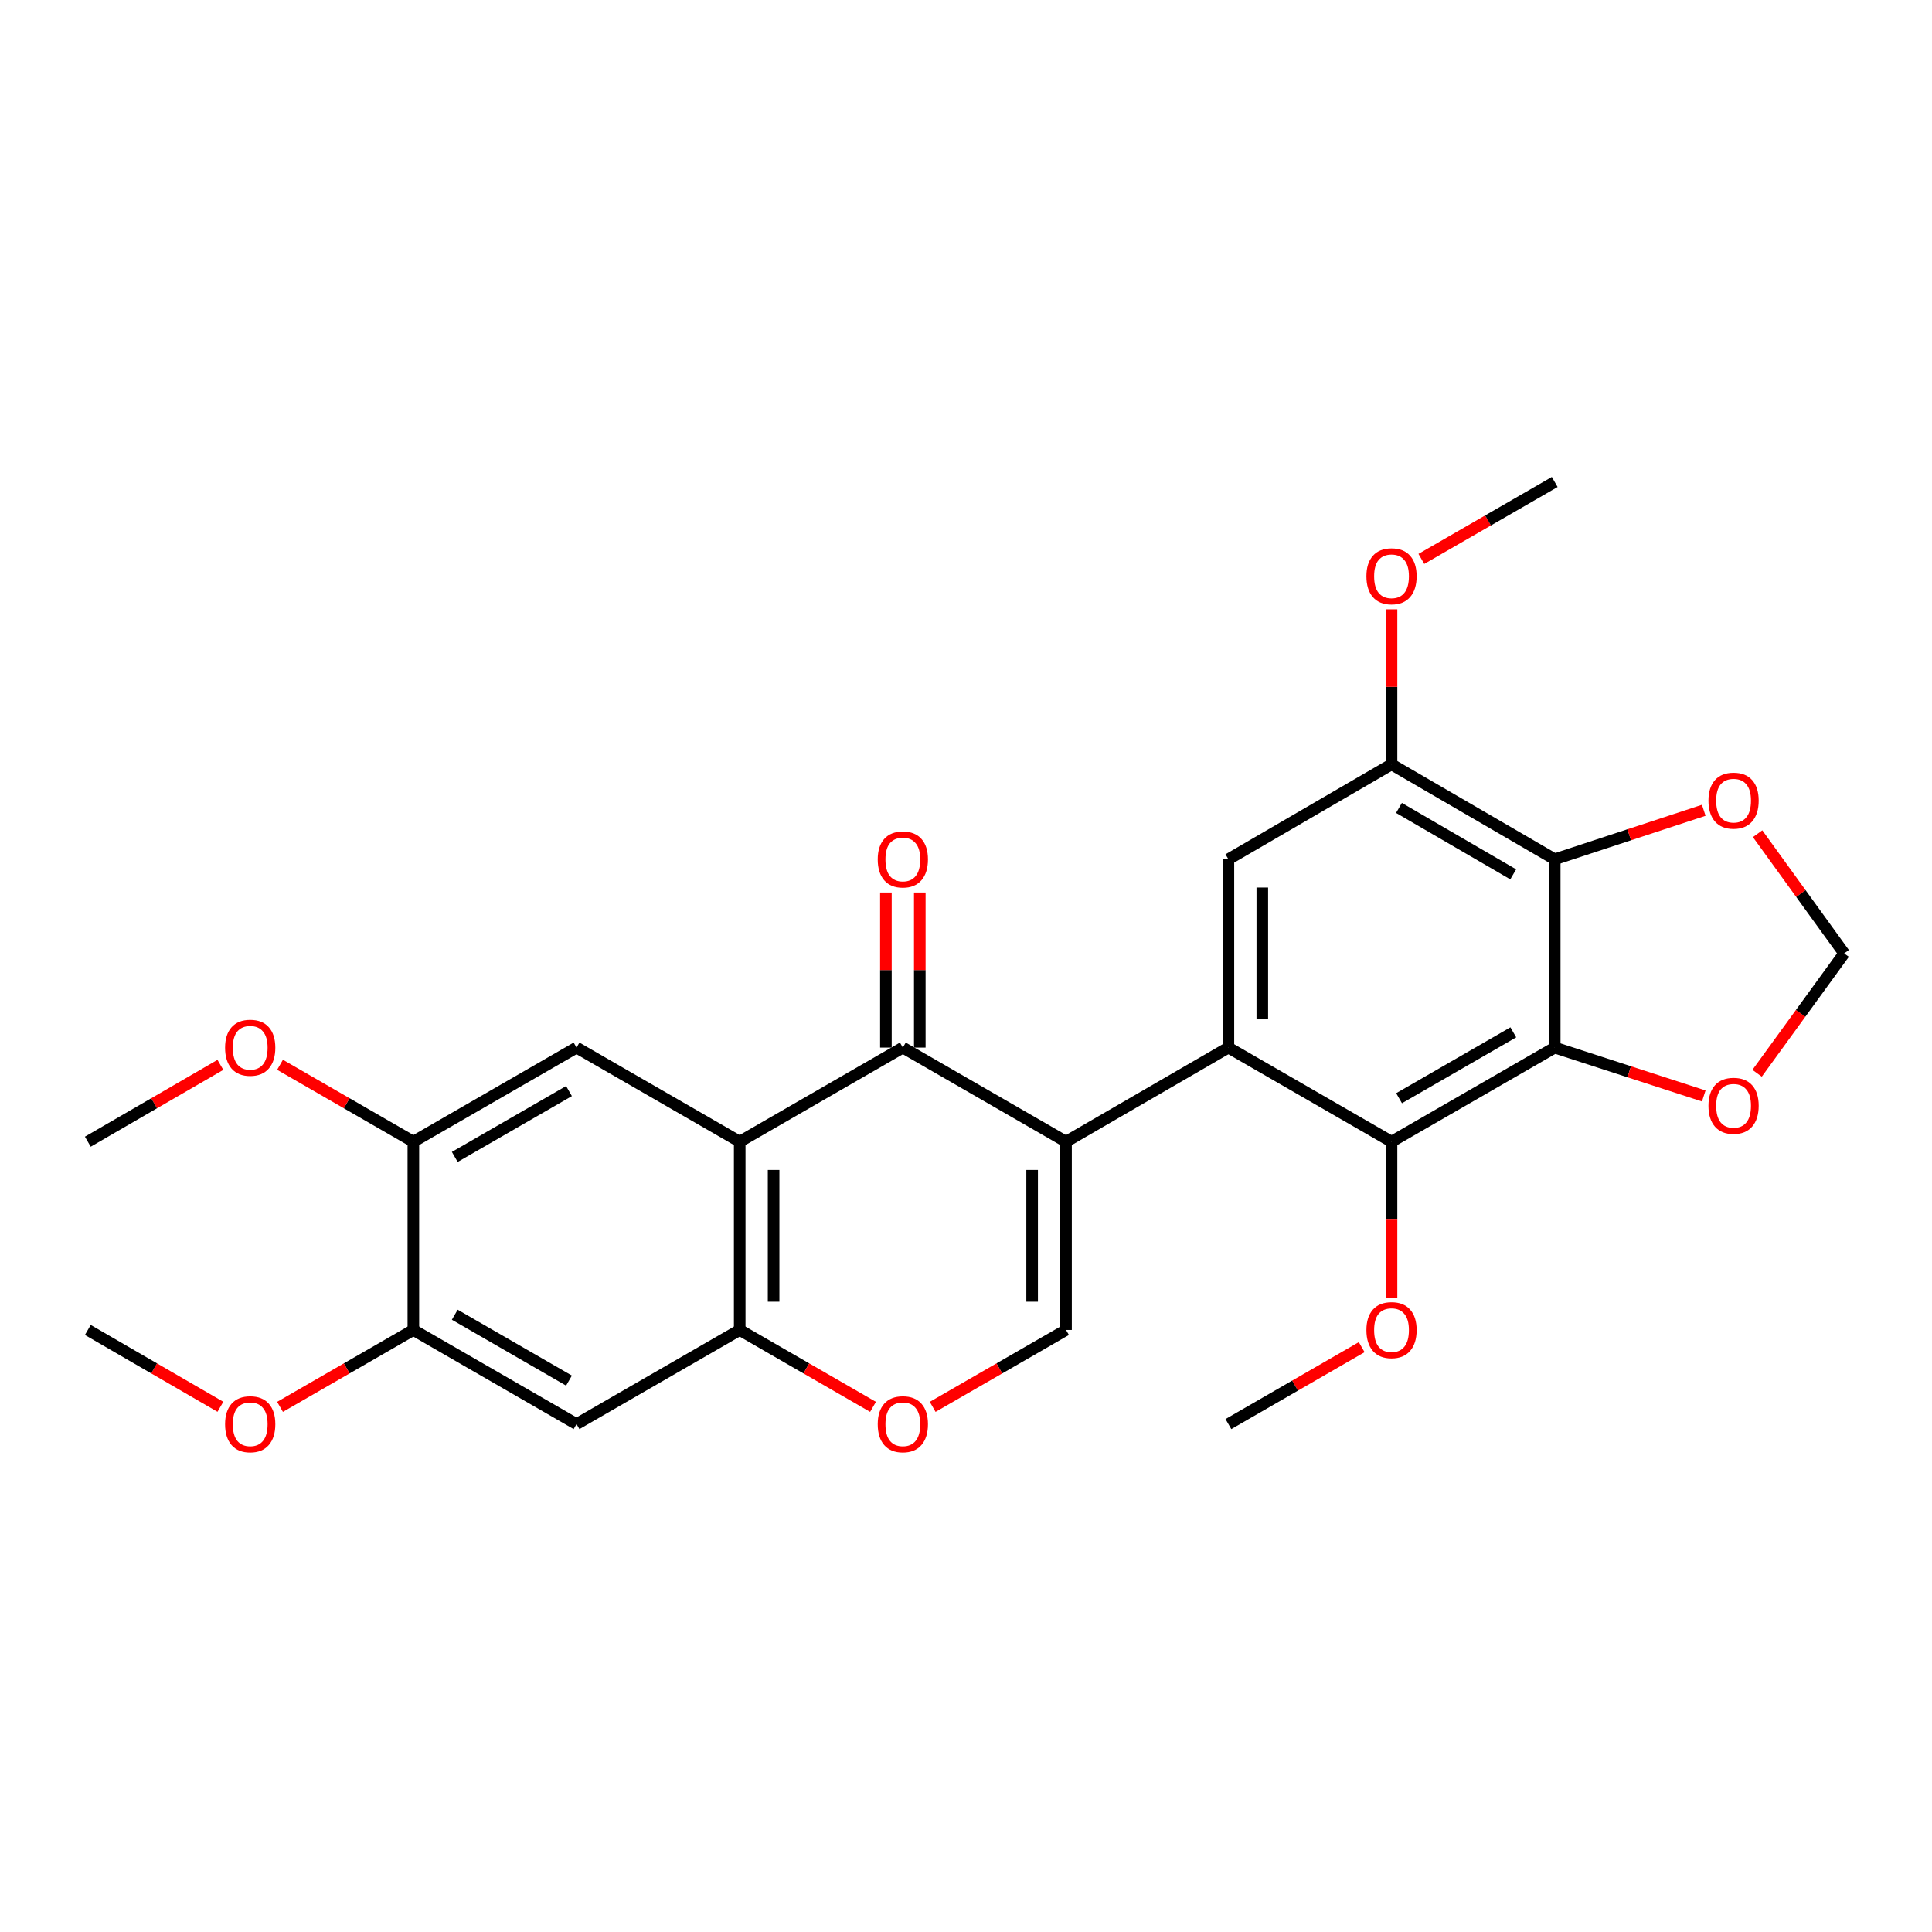 <?xml version='1.0' encoding='iso-8859-1'?>
<svg version='1.1' baseProfile='full'
              xmlns='http://www.w3.org/2000/svg'
                      xmlns:rdkit='http://www.rdkit.org/xml'
                      xmlns:xlink='http://www.w3.org/1999/xlink'
                  xml:space='preserve'
width='1000px' height='1000px' viewBox='0 0 1000 1000'>
<!-- END OF HEADER -->
<rect style='opacity:1.0;fill:#FFFFFF;stroke:none' width='1000' height='1000' x='0' y='0'> </rect>
<path class='bond-0' d='M 551.771,590.936 L 635.821,542.226' style='fill:none;fill-rule:evenodd;stroke:#000000;stroke-width:6px;stroke-linecap:butt;stroke-linejoin:miter;stroke-opacity:1' />
<path class='bond-1' d='M 551.771,590.936 L 467.312,542.226' style='fill:none;fill-rule:evenodd;stroke:#000000;stroke-width:6px;stroke-linecap:butt;stroke-linejoin:miter;stroke-opacity:1' />
<path class='bond-6' d='M 551.771,590.936 L 551.771,688.387' style='fill:none;fill-rule:evenodd;stroke:#000000;stroke-width:6px;stroke-linecap:butt;stroke-linejoin:miter;stroke-opacity:1' />
<path class='bond-6' d='M 534.228,605.554 L 534.228,673.769' style='fill:none;fill-rule:evenodd;stroke:#000000;stroke-width:6px;stroke-linecap:butt;stroke-linejoin:miter;stroke-opacity:1' />
<path class='bond-5' d='M 635.821,542.226 L 720.251,590.936' style='fill:none;fill-rule:evenodd;stroke:#000000;stroke-width:6px;stroke-linecap:butt;stroke-linejoin:miter;stroke-opacity:1' />
<path class='bond-8' d='M 635.821,542.226 L 635.821,444.765' style='fill:none;fill-rule:evenodd;stroke:#000000;stroke-width:6px;stroke-linecap:butt;stroke-linejoin:miter;stroke-opacity:1' />
<path class='bond-8' d='M 653.364,527.607 L 653.364,459.384' style='fill:none;fill-rule:evenodd;stroke:#000000;stroke-width:6px;stroke-linecap:butt;stroke-linejoin:miter;stroke-opacity:1' />
<path class='bond-2' d='M 467.312,542.226 L 382.872,590.936' style='fill:none;fill-rule:evenodd;stroke:#000000;stroke-width:6px;stroke-linecap:butt;stroke-linejoin:miter;stroke-opacity:1' />
<path class='bond-17' d='M 476.083,542.226 L 476.083,502.094' style='fill:none;fill-rule:evenodd;stroke:#000000;stroke-width:6px;stroke-linecap:butt;stroke-linejoin:miter;stroke-opacity:1' />
<path class='bond-17' d='M 476.083,502.094 L 476.083,461.962' style='fill:none;fill-rule:evenodd;stroke:#FF0000;stroke-width:6px;stroke-linecap:butt;stroke-linejoin:miter;stroke-opacity:1' />
<path class='bond-17' d='M 458.54,542.226 L 458.54,502.094' style='fill:none;fill-rule:evenodd;stroke:#000000;stroke-width:6px;stroke-linecap:butt;stroke-linejoin:miter;stroke-opacity:1' />
<path class='bond-17' d='M 458.54,502.094 L 458.54,461.962' style='fill:none;fill-rule:evenodd;stroke:#FF0000;stroke-width:6px;stroke-linecap:butt;stroke-linejoin:miter;stroke-opacity:1' />
<path class='bond-7' d='M 382.872,590.936 L 382.872,688.387' style='fill:none;fill-rule:evenodd;stroke:#000000;stroke-width:6px;stroke-linecap:butt;stroke-linejoin:miter;stroke-opacity:1' />
<path class='bond-7' d='M 400.415,605.554 L 400.415,673.769' style='fill:none;fill-rule:evenodd;stroke:#000000;stroke-width:6px;stroke-linecap:butt;stroke-linejoin:miter;stroke-opacity:1' />
<path class='bond-10' d='M 382.872,590.936 L 298.413,542.226' style='fill:none;fill-rule:evenodd;stroke:#000000;stroke-width:6px;stroke-linecap:butt;stroke-linejoin:miter;stroke-opacity:1' />
<path class='bond-3' d='M 804.72,542.226 L 720.251,590.936' style='fill:none;fill-rule:evenodd;stroke:#000000;stroke-width:6px;stroke-linecap:butt;stroke-linejoin:miter;stroke-opacity:1' />
<path class='bond-3' d='M 783.286,534.335 L 724.157,568.433' style='fill:none;fill-rule:evenodd;stroke:#000000;stroke-width:6px;stroke-linecap:butt;stroke-linejoin:miter;stroke-opacity:1' />
<path class='bond-4' d='M 804.72,542.226 L 804.72,444.765' style='fill:none;fill-rule:evenodd;stroke:#000000;stroke-width:6px;stroke-linecap:butt;stroke-linejoin:miter;stroke-opacity:1' />
<path class='bond-15' d='M 804.72,542.226 L 843.292,554.745' style='fill:none;fill-rule:evenodd;stroke:#000000;stroke-width:6px;stroke-linecap:butt;stroke-linejoin:miter;stroke-opacity:1' />
<path class='bond-15' d='M 843.292,554.745 L 881.864,567.264' style='fill:none;fill-rule:evenodd;stroke:#FF0000;stroke-width:6px;stroke-linecap:butt;stroke-linejoin:miter;stroke-opacity:1' />
<path class='bond-16' d='M 804.72,444.765 L 843.29,432.084' style='fill:none;fill-rule:evenodd;stroke:#000000;stroke-width:6px;stroke-linecap:butt;stroke-linejoin:miter;stroke-opacity:1' />
<path class='bond-16' d='M 843.29,432.084 L 881.861,419.404' style='fill:none;fill-rule:evenodd;stroke:#FF0000;stroke-width:6px;stroke-linecap:butt;stroke-linejoin:miter;stroke-opacity:1' />
<path class='bond-28' d='M 804.72,444.765 L 720.251,395.645' style='fill:none;fill-rule:evenodd;stroke:#000000;stroke-width:6px;stroke-linecap:butt;stroke-linejoin:miter;stroke-opacity:1' />
<path class='bond-28' d='M 783.231,452.563 L 724.102,418.179' style='fill:none;fill-rule:evenodd;stroke:#000000;stroke-width:6px;stroke-linecap:butt;stroke-linejoin:miter;stroke-opacity:1' />
<path class='bond-19' d='M 720.251,590.936 L 720.251,631.284' style='fill:none;fill-rule:evenodd;stroke:#000000;stroke-width:6px;stroke-linecap:butt;stroke-linejoin:miter;stroke-opacity:1' />
<path class='bond-19' d='M 720.251,631.284 L 720.251,671.631' style='fill:none;fill-rule:evenodd;stroke:#FF0000;stroke-width:6px;stroke-linecap:butt;stroke-linejoin:miter;stroke-opacity:1' />
<path class='bond-9' d='M 551.771,688.387 L 517.26,708.295' style='fill:none;fill-rule:evenodd;stroke:#000000;stroke-width:6px;stroke-linecap:butt;stroke-linejoin:miter;stroke-opacity:1' />
<path class='bond-9' d='M 517.26,708.295 L 482.749,728.202' style='fill:none;fill-rule:evenodd;stroke:#FF0000;stroke-width:6px;stroke-linecap:butt;stroke-linejoin:miter;stroke-opacity:1' />
<path class='bond-12' d='M 382.872,688.387 L 298.413,737.108' style='fill:none;fill-rule:evenodd;stroke:#000000;stroke-width:6px;stroke-linecap:butt;stroke-linejoin:miter;stroke-opacity:1' />
<path class='bond-27' d='M 382.872,688.387 L 417.373,708.294' style='fill:none;fill-rule:evenodd;stroke:#000000;stroke-width:6px;stroke-linecap:butt;stroke-linejoin:miter;stroke-opacity:1' />
<path class='bond-27' d='M 417.373,708.294 L 451.875,728.201' style='fill:none;fill-rule:evenodd;stroke:#FF0000;stroke-width:6px;stroke-linecap:butt;stroke-linejoin:miter;stroke-opacity:1' />
<path class='bond-11' d='M 635.821,444.765 L 720.251,395.645' style='fill:none;fill-rule:evenodd;stroke:#000000;stroke-width:6px;stroke-linecap:butt;stroke-linejoin:miter;stroke-opacity:1' />
<path class='bond-13' d='M 298.413,542.226 L 213.954,590.936' style='fill:none;fill-rule:evenodd;stroke:#000000;stroke-width:6px;stroke-linecap:butt;stroke-linejoin:miter;stroke-opacity:1' />
<path class='bond-13' d='M 294.509,564.729 L 235.387,598.826' style='fill:none;fill-rule:evenodd;stroke:#000000;stroke-width:6px;stroke-linecap:butt;stroke-linejoin:miter;stroke-opacity:1' />
<path class='bond-20' d='M 720.251,395.645 L 720.251,355.518' style='fill:none;fill-rule:evenodd;stroke:#000000;stroke-width:6px;stroke-linecap:butt;stroke-linejoin:miter;stroke-opacity:1' />
<path class='bond-20' d='M 720.251,355.518 L 720.251,315.391' style='fill:none;fill-rule:evenodd;stroke:#FF0000;stroke-width:6px;stroke-linecap:butt;stroke-linejoin:miter;stroke-opacity:1' />
<path class='bond-14' d='M 298.413,737.108 L 213.954,688.387' style='fill:none;fill-rule:evenodd;stroke:#000000;stroke-width:6px;stroke-linecap:butt;stroke-linejoin:miter;stroke-opacity:1' />
<path class='bond-14' d='M 294.51,714.604 L 235.388,680.499' style='fill:none;fill-rule:evenodd;stroke:#000000;stroke-width:6px;stroke-linecap:butt;stroke-linejoin:miter;stroke-opacity:1' />
<path class='bond-21' d='M 213.954,590.936 L 179.448,571.033' style='fill:none;fill-rule:evenodd;stroke:#000000;stroke-width:6px;stroke-linecap:butt;stroke-linejoin:miter;stroke-opacity:1' />
<path class='bond-21' d='M 179.448,571.033 L 144.942,551.13' style='fill:none;fill-rule:evenodd;stroke:#FF0000;stroke-width:6px;stroke-linecap:butt;stroke-linejoin:miter;stroke-opacity:1' />
<path class='bond-30' d='M 213.954,590.936 L 213.954,688.387' style='fill:none;fill-rule:evenodd;stroke:#000000;stroke-width:6px;stroke-linecap:butt;stroke-linejoin:miter;stroke-opacity:1' />
<path class='bond-22' d='M 213.954,688.387 L 179.448,708.294' style='fill:none;fill-rule:evenodd;stroke:#000000;stroke-width:6px;stroke-linecap:butt;stroke-linejoin:miter;stroke-opacity:1' />
<path class='bond-22' d='M 179.448,708.294 L 144.942,728.201' style='fill:none;fill-rule:evenodd;stroke:#FF0000;stroke-width:6px;stroke-linecap:butt;stroke-linejoin:miter;stroke-opacity:1' />
<path class='bond-18' d='M 909.472,555.518 L 932.009,524.502' style='fill:none;fill-rule:evenodd;stroke:#FF0000;stroke-width:6px;stroke-linecap:butt;stroke-linejoin:miter;stroke-opacity:1' />
<path class='bond-18' d='M 932.009,524.502 L 954.545,493.486' style='fill:none;fill-rule:evenodd;stroke:#000000;stroke-width:6px;stroke-linecap:butt;stroke-linejoin:miter;stroke-opacity:1' />
<path class='bond-29' d='M 909.738,431.531 L 932.142,462.508' style='fill:none;fill-rule:evenodd;stroke:#FF0000;stroke-width:6px;stroke-linecap:butt;stroke-linejoin:miter;stroke-opacity:1' />
<path class='bond-29' d='M 932.142,462.508 L 954.545,493.486' style='fill:none;fill-rule:evenodd;stroke:#000000;stroke-width:6px;stroke-linecap:butt;stroke-linejoin:miter;stroke-opacity:1' />
<path class='bond-23' d='M 704.814,697.295 L 670.317,717.201' style='fill:none;fill-rule:evenodd;stroke:#FF0000;stroke-width:6px;stroke-linecap:butt;stroke-linejoin:miter;stroke-opacity:1' />
<path class='bond-23' d='M 670.317,717.201 L 635.821,737.108' style='fill:none;fill-rule:evenodd;stroke:#000000;stroke-width:6px;stroke-linecap:butt;stroke-linejoin:miter;stroke-opacity:1' />
<path class='bond-24' d='M 735.689,289.29 L 770.204,269.382' style='fill:none;fill-rule:evenodd;stroke:#FF0000;stroke-width:6px;stroke-linecap:butt;stroke-linejoin:miter;stroke-opacity:1' />
<path class='bond-24' d='M 770.204,269.382 L 804.72,249.474' style='fill:none;fill-rule:evenodd;stroke:#000000;stroke-width:6px;stroke-linecap:butt;stroke-linejoin:miter;stroke-opacity:1' />
<path class='bond-25' d='M 114.076,551.167 L 79.765,571.052' style='fill:none;fill-rule:evenodd;stroke:#FF0000;stroke-width:6px;stroke-linecap:butt;stroke-linejoin:miter;stroke-opacity:1' />
<path class='bond-25' d='M 79.765,571.052 L 45.455,590.936' style='fill:none;fill-rule:evenodd;stroke:#000000;stroke-width:6px;stroke-linecap:butt;stroke-linejoin:miter;stroke-opacity:1' />
<path class='bond-26' d='M 114.076,728.164 L 79.765,708.276' style='fill:none;fill-rule:evenodd;stroke:#FF0000;stroke-width:6px;stroke-linecap:butt;stroke-linejoin:miter;stroke-opacity:1' />
<path class='bond-26' d='M 79.765,708.276 L 45.455,688.387' style='fill:none;fill-rule:evenodd;stroke:#000000;stroke-width:6px;stroke-linecap:butt;stroke-linejoin:miter;stroke-opacity:1' />
<path  class='atom-10' d='M 454.312 737.188
Q 454.312 730.388, 457.672 726.588
Q 461.032 722.788, 467.312 722.788
Q 473.592 722.788, 476.952 726.588
Q 480.312 730.388, 480.312 737.188
Q 480.312 744.068, 476.912 747.988
Q 473.512 751.868, 467.312 751.868
Q 461.072 751.868, 457.672 747.988
Q 454.312 744.108, 454.312 737.188
M 467.312 748.668
Q 471.632 748.668, 473.952 745.788
Q 476.312 742.868, 476.312 737.188
Q 476.312 731.628, 473.952 728.828
Q 471.632 725.988, 467.312 725.988
Q 462.992 725.988, 460.632 728.788
Q 458.312 731.588, 458.312 737.188
Q 458.312 742.908, 460.632 745.788
Q 462.992 748.668, 467.312 748.668
' fill='#FF0000'/>
<path  class='atom-16' d='M 884.297 572.353
Q 884.297 565.553, 887.657 561.753
Q 891.017 557.953, 897.297 557.953
Q 903.577 557.953, 906.937 561.753
Q 910.297 565.553, 910.297 572.353
Q 910.297 579.233, 906.897 583.153
Q 903.497 587.033, 897.297 587.033
Q 891.057 587.033, 887.657 583.153
Q 884.297 579.273, 884.297 572.353
M 897.297 583.833
Q 901.617 583.833, 903.937 580.953
Q 906.297 578.033, 906.297 572.353
Q 906.297 566.793, 903.937 563.993
Q 901.617 561.153, 897.297 561.153
Q 892.977 561.153, 890.617 563.953
Q 888.297 566.753, 888.297 572.353
Q 888.297 578.073, 890.617 580.953
Q 892.977 583.833, 897.297 583.833
' fill='#FF0000'/>
<path  class='atom-17' d='M 884.297 414.409
Q 884.297 407.609, 887.657 403.809
Q 891.017 400.009, 897.297 400.009
Q 903.577 400.009, 906.937 403.809
Q 910.297 407.609, 910.297 414.409
Q 910.297 421.289, 906.897 425.209
Q 903.497 429.089, 897.297 429.089
Q 891.057 429.089, 887.657 425.209
Q 884.297 421.329, 884.297 414.409
M 897.297 425.889
Q 901.617 425.889, 903.937 423.009
Q 906.297 420.089, 906.297 414.409
Q 906.297 408.849, 903.937 406.049
Q 901.617 403.209, 897.297 403.209
Q 892.977 403.209, 890.617 406.009
Q 888.297 408.809, 888.297 414.409
Q 888.297 420.129, 890.617 423.009
Q 892.977 425.889, 897.297 425.889
' fill='#FF0000'/>
<path  class='atom-18' d='M 454.312 444.845
Q 454.312 438.045, 457.672 434.245
Q 461.032 430.445, 467.312 430.445
Q 473.592 430.445, 476.952 434.245
Q 480.312 438.045, 480.312 444.845
Q 480.312 451.725, 476.912 455.645
Q 473.512 459.525, 467.312 459.525
Q 461.072 459.525, 457.672 455.645
Q 454.312 451.765, 454.312 444.845
M 467.312 456.325
Q 471.632 456.325, 473.952 453.445
Q 476.312 450.525, 476.312 444.845
Q 476.312 439.285, 473.952 436.485
Q 471.632 433.645, 467.312 433.645
Q 462.992 433.645, 460.632 436.445
Q 458.312 439.245, 458.312 444.845
Q 458.312 450.565, 460.632 453.445
Q 462.992 456.325, 467.312 456.325
' fill='#FF0000'/>
<path  class='atom-20' d='M 707.251 688.467
Q 707.251 681.667, 710.611 677.867
Q 713.971 674.067, 720.251 674.067
Q 726.531 674.067, 729.891 677.867
Q 733.251 681.667, 733.251 688.467
Q 733.251 695.347, 729.851 699.267
Q 726.451 703.147, 720.251 703.147
Q 714.011 703.147, 710.611 699.267
Q 707.251 695.387, 707.251 688.467
M 720.251 699.947
Q 724.571 699.947, 726.891 697.067
Q 729.251 694.147, 729.251 688.467
Q 729.251 682.907, 726.891 680.107
Q 724.571 677.267, 720.251 677.267
Q 715.931 677.267, 713.571 680.067
Q 711.251 682.867, 711.251 688.467
Q 711.251 694.187, 713.571 697.067
Q 715.931 699.947, 720.251 699.947
' fill='#FF0000'/>
<path  class='atom-21' d='M 707.251 298.275
Q 707.251 291.475, 710.611 287.675
Q 713.971 283.875, 720.251 283.875
Q 726.531 283.875, 729.891 287.675
Q 733.251 291.475, 733.251 298.275
Q 733.251 305.155, 729.851 309.075
Q 726.451 312.955, 720.251 312.955
Q 714.011 312.955, 710.611 309.075
Q 707.251 305.195, 707.251 298.275
M 720.251 309.755
Q 724.571 309.755, 726.891 306.875
Q 729.251 303.955, 729.251 298.275
Q 729.251 292.715, 726.891 289.915
Q 724.571 287.075, 720.251 287.075
Q 715.931 287.075, 713.571 289.875
Q 711.251 292.675, 711.251 298.275
Q 711.251 303.995, 713.571 306.875
Q 715.931 309.755, 720.251 309.755
' fill='#FF0000'/>
<path  class='atom-22' d='M 116.504 542.306
Q 116.504 535.506, 119.864 531.706
Q 123.224 527.906, 129.504 527.906
Q 135.784 527.906, 139.144 531.706
Q 142.504 535.506, 142.504 542.306
Q 142.504 549.186, 139.104 553.106
Q 135.704 556.986, 129.504 556.986
Q 123.264 556.986, 119.864 553.106
Q 116.504 549.226, 116.504 542.306
M 129.504 553.786
Q 133.824 553.786, 136.144 550.906
Q 138.504 547.986, 138.504 542.306
Q 138.504 536.746, 136.144 533.946
Q 133.824 531.106, 129.504 531.106
Q 125.184 531.106, 122.824 533.906
Q 120.504 536.706, 120.504 542.306
Q 120.504 548.026, 122.824 550.906
Q 125.184 553.786, 129.504 553.786
' fill='#FF0000'/>
<path  class='atom-23' d='M 116.504 737.188
Q 116.504 730.388, 119.864 726.588
Q 123.224 722.788, 129.504 722.788
Q 135.784 722.788, 139.144 726.588
Q 142.504 730.388, 142.504 737.188
Q 142.504 744.068, 139.104 747.988
Q 135.704 751.868, 129.504 751.868
Q 123.264 751.868, 119.864 747.988
Q 116.504 744.108, 116.504 737.188
M 129.504 748.668
Q 133.824 748.668, 136.144 745.788
Q 138.504 742.868, 138.504 737.188
Q 138.504 731.628, 136.144 728.828
Q 133.824 725.988, 129.504 725.988
Q 125.184 725.988, 122.824 728.788
Q 120.504 731.588, 120.504 737.188
Q 120.504 742.908, 122.824 745.788
Q 125.184 748.668, 129.504 748.668
' fill='#FF0000'/>
</svg>
